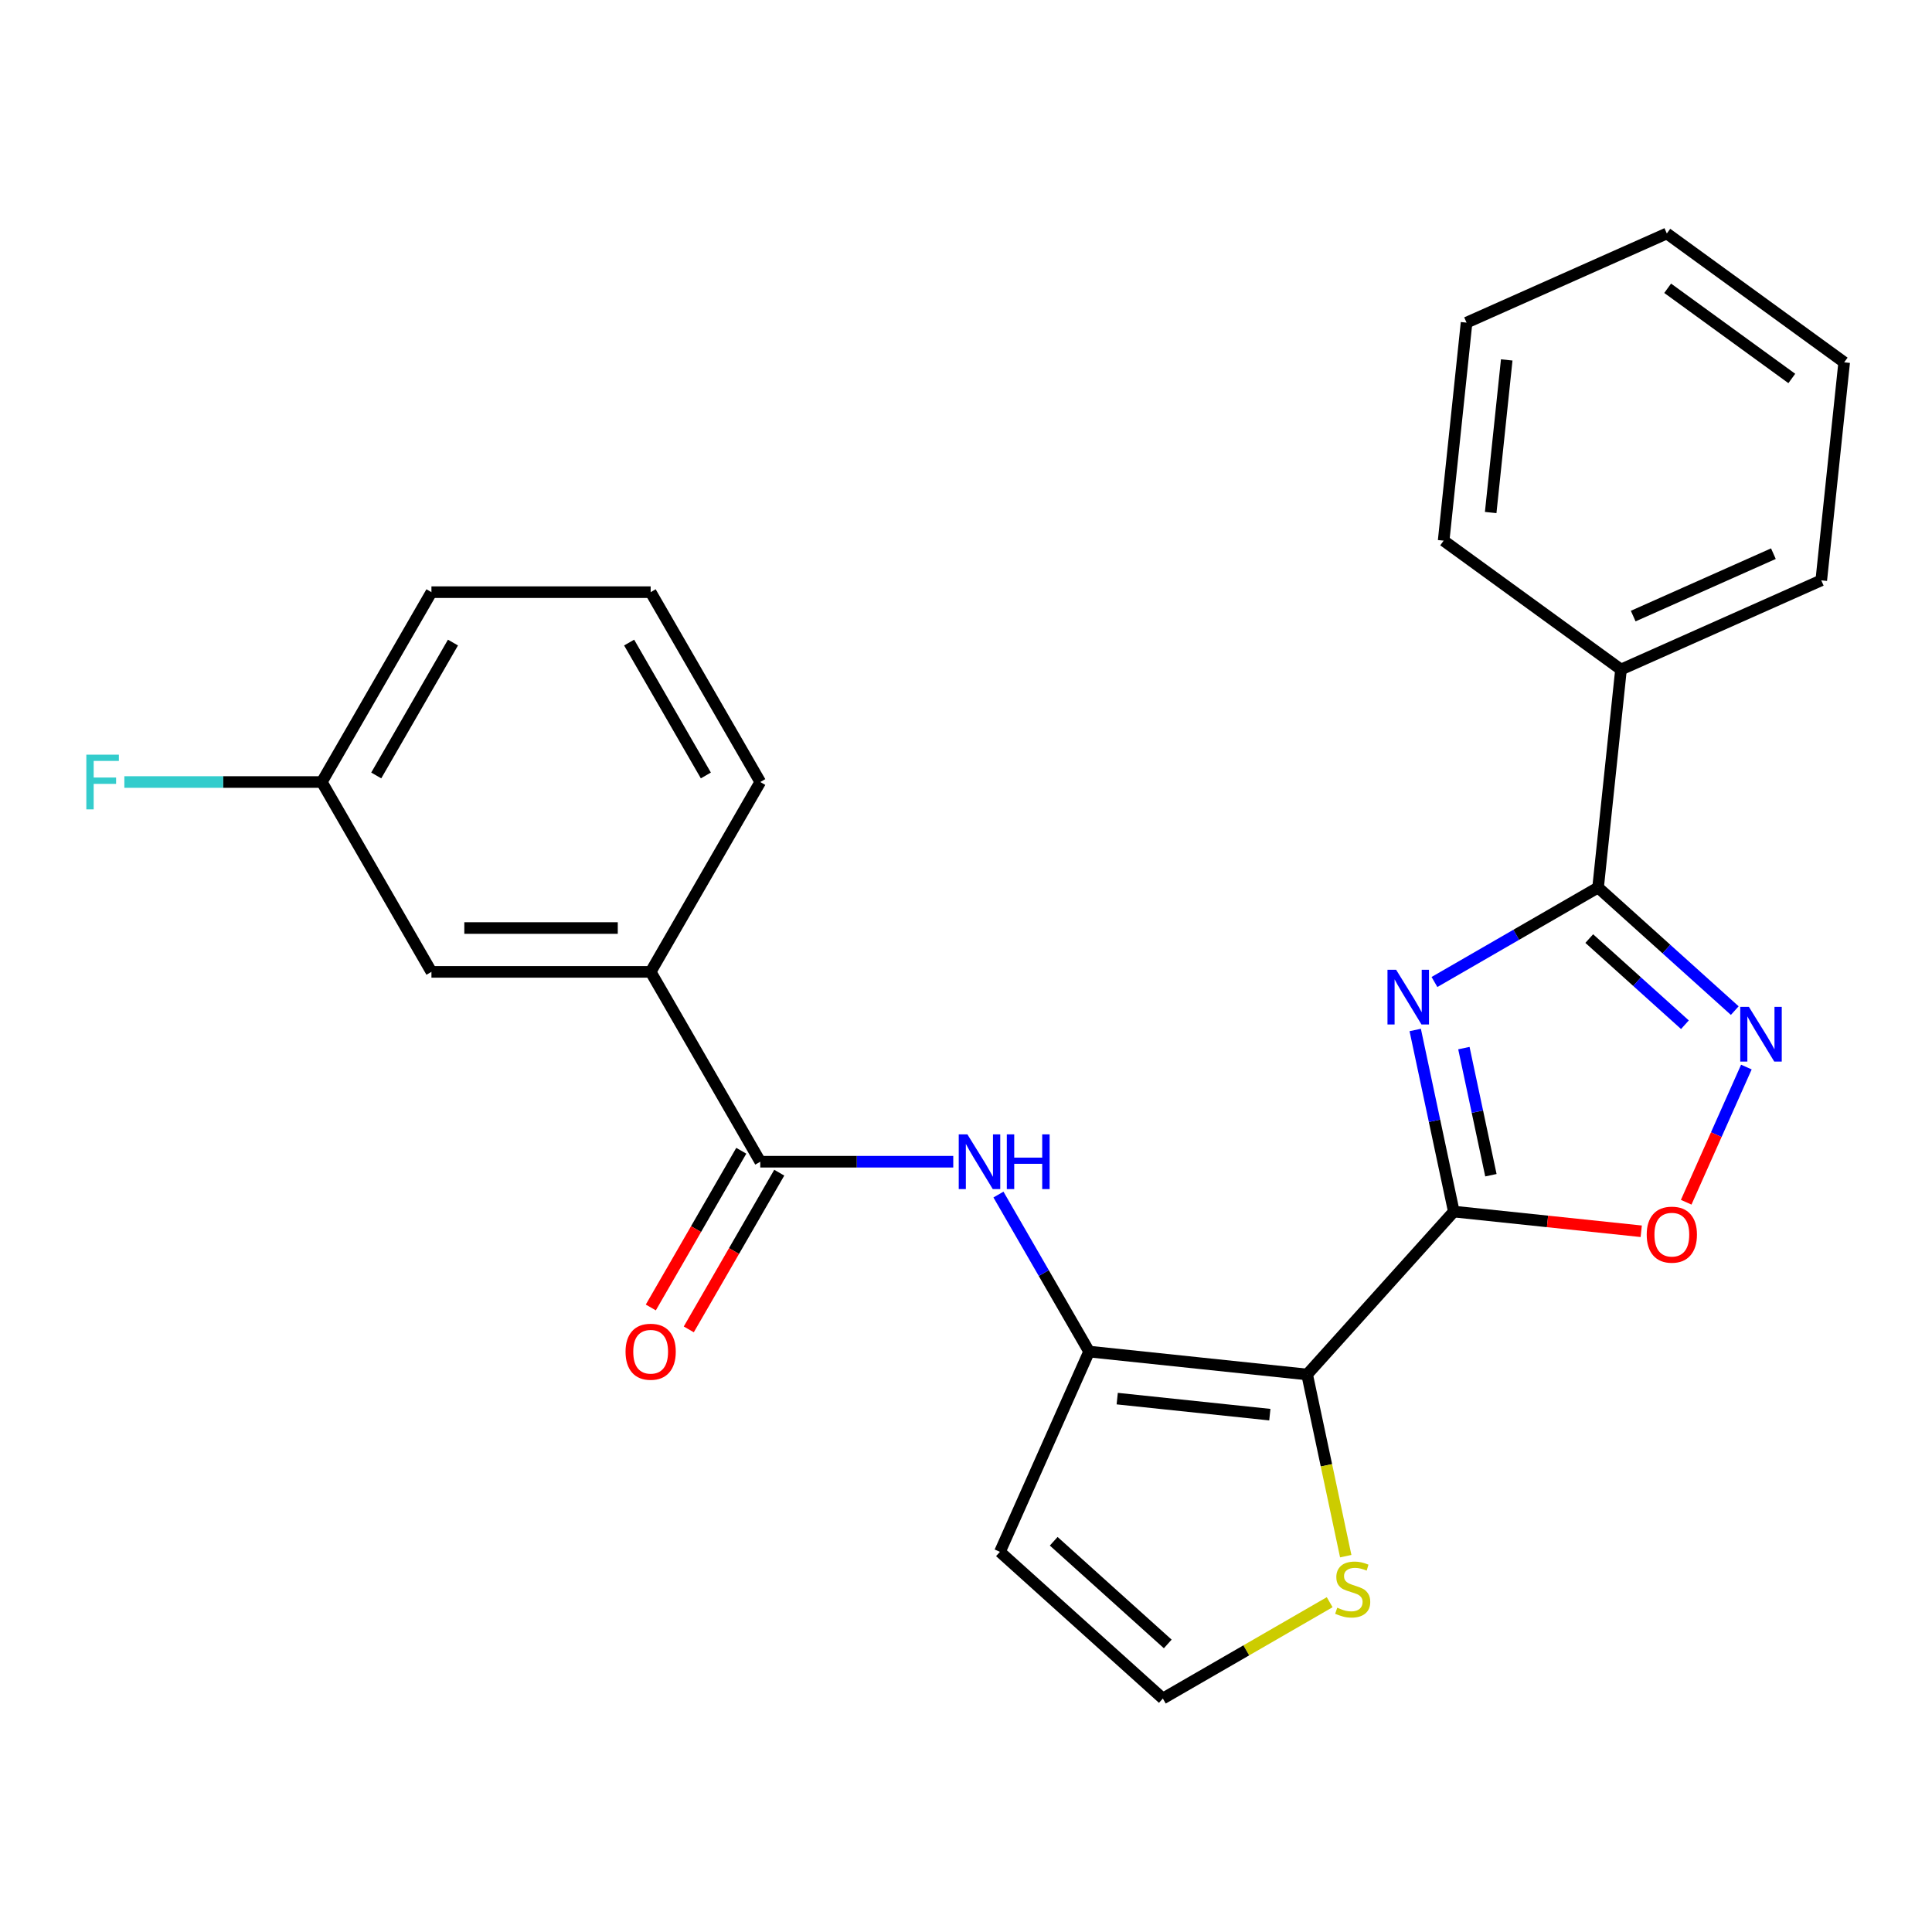 <?xml version='1.0' encoding='iso-8859-1'?>
<svg version='1.1' baseProfile='full'
              xmlns='http://www.w3.org/2000/svg'
                      xmlns:rdkit='http://www.rdkit.org/xml'
                      xmlns:xlink='http://www.w3.org/1999/xlink'
                  xml:space='preserve'
width='1000px' height='1000px' viewBox='0 0 1000 1000'>
<!-- END OF HEADER -->
<rect style='opacity:1.0;fill:#FFFFFF;stroke:none' width='1000' height='1000' x='0' y='0'> </rect>
<path class='bond-0' d='M 752.49,627.109 L 742.501,580.113' style='fill:none;fill-rule:evenodd;stroke:#000000;stroke-width:6px;stroke-linecap:butt;stroke-linejoin:miter;stroke-opacity:1' />
<path class='bond-0' d='M 742.501,580.113 L 732.511,533.116' style='fill:none;fill-rule:evenodd;stroke:#0000FF;stroke-width:6px;stroke-linecap:butt;stroke-linejoin:miter;stroke-opacity:1' />
<path class='bond-0' d='M 771.691,608.292 L 764.698,575.394' style='fill:none;fill-rule:evenodd;stroke:#000000;stroke-width:6px;stroke-linecap:butt;stroke-linejoin:miter;stroke-opacity:1' />
<path class='bond-0' d='M 764.698,575.394 L 757.706,542.497' style='fill:none;fill-rule:evenodd;stroke:#0000FF;stroke-width:6px;stroke-linecap:butt;stroke-linejoin:miter;stroke-opacity:1' />
<path class='bond-1' d='M 752.49,627.109 L 676.565,711.432' style='fill:none;fill-rule:evenodd;stroke:#000000;stroke-width:6px;stroke-linecap:butt;stroke-linejoin:miter;stroke-opacity:1' />
<path class='bond-5' d='M 752.49,627.109 L 800.995,632.207' style='fill:none;fill-rule:evenodd;stroke:#000000;stroke-width:6px;stroke-linecap:butt;stroke-linejoin:miter;stroke-opacity:1' />
<path class='bond-5' d='M 800.995,632.207 L 849.5,637.305' style='fill:none;fill-rule:evenodd;stroke:#FF0000;stroke-width:6px;stroke-linecap:butt;stroke-linejoin:miter;stroke-opacity:1' />
<path class='bond-2' d='M 742.475,508.281 L 784.82,483.833' style='fill:none;fill-rule:evenodd;stroke:#0000FF;stroke-width:6px;stroke-linecap:butt;stroke-linejoin:miter;stroke-opacity:1' />
<path class='bond-2' d='M 784.82,483.833 L 827.165,459.385' style='fill:none;fill-rule:evenodd;stroke:#000000;stroke-width:6px;stroke-linecap:butt;stroke-linejoin:miter;stroke-opacity:1' />
<path class='bond-3' d='M 676.565,711.432 L 563.718,699.572' style='fill:none;fill-rule:evenodd;stroke:#000000;stroke-width:6px;stroke-linecap:butt;stroke-linejoin:miter;stroke-opacity:1' />
<path class='bond-3' d='M 657.265,732.223 L 578.272,723.92' style='fill:none;fill-rule:evenodd;stroke:#000000;stroke-width:6px;stroke-linecap:butt;stroke-linejoin:miter;stroke-opacity:1' />
<path class='bond-8' d='M 676.565,711.432 L 686.558,758.449' style='fill:none;fill-rule:evenodd;stroke:#000000;stroke-width:6px;stroke-linecap:butt;stroke-linejoin:miter;stroke-opacity:1' />
<path class='bond-8' d='M 686.558,758.449 L 696.552,805.465' style='fill:none;fill-rule:evenodd;stroke:#CCCC00;stroke-width:6px;stroke-linecap:butt;stroke-linejoin:miter;stroke-opacity:1' />
<path class='bond-12' d='M 827.165,459.385 L 839.026,346.538' style='fill:none;fill-rule:evenodd;stroke:#000000;stroke-width:6px;stroke-linecap:butt;stroke-linejoin:miter;stroke-opacity:1' />
<path class='bond-25' d='M 827.165,459.385 L 862.539,491.236' style='fill:none;fill-rule:evenodd;stroke:#000000;stroke-width:6px;stroke-linecap:butt;stroke-linejoin:miter;stroke-opacity:1' />
<path class='bond-25' d='M 862.539,491.236 L 897.912,523.086' style='fill:none;fill-rule:evenodd;stroke:#0000FF;stroke-width:6px;stroke-linecap:butt;stroke-linejoin:miter;stroke-opacity:1' />
<path class='bond-25' d='M 822.592,485.805 L 847.354,508.1' style='fill:none;fill-rule:evenodd;stroke:#000000;stroke-width:6px;stroke-linecap:butt;stroke-linejoin:miter;stroke-opacity:1' />
<path class='bond-25' d='M 847.354,508.1 L 872.115,530.396' style='fill:none;fill-rule:evenodd;stroke:#0000FF;stroke-width:6px;stroke-linecap:butt;stroke-linejoin:miter;stroke-opacity:1' />
<path class='bond-6' d='M 563.718,699.572 L 540.257,658.937' style='fill:none;fill-rule:evenodd;stroke:#000000;stroke-width:6px;stroke-linecap:butt;stroke-linejoin:miter;stroke-opacity:1' />
<path class='bond-6' d='M 540.257,658.937 L 516.796,618.302' style='fill:none;fill-rule:evenodd;stroke:#0000FF;stroke-width:6px;stroke-linecap:butt;stroke-linejoin:miter;stroke-opacity:1' />
<path class='bond-9' d='M 563.718,699.572 L 517.566,803.231' style='fill:none;fill-rule:evenodd;stroke:#000000;stroke-width:6px;stroke-linecap:butt;stroke-linejoin:miter;stroke-opacity:1' />
<path class='bond-4' d='M 903.921,552.307 L 888.345,587.293' style='fill:none;fill-rule:evenodd;stroke:#0000FF;stroke-width:6px;stroke-linecap:butt;stroke-linejoin:miter;stroke-opacity:1' />
<path class='bond-4' d='M 888.345,587.293 L 872.769,622.278' style='fill:none;fill-rule:evenodd;stroke:#FF0000;stroke-width:6px;stroke-linecap:butt;stroke-linejoin:miter;stroke-opacity:1' />
<path class='bond-7' d='M 493.406,601.305 L 443.461,601.305' style='fill:none;fill-rule:evenodd;stroke:#0000FF;stroke-width:6px;stroke-linecap:butt;stroke-linejoin:miter;stroke-opacity:1' />
<path class='bond-7' d='M 443.461,601.305 L 393.515,601.305' style='fill:none;fill-rule:evenodd;stroke:#000000;stroke-width:6px;stroke-linecap:butt;stroke-linejoin:miter;stroke-opacity:1' />
<path class='bond-10' d='M 393.515,601.305 L 336.78,503.038' style='fill:none;fill-rule:evenodd;stroke:#000000;stroke-width:6px;stroke-linecap:butt;stroke-linejoin:miter;stroke-opacity:1' />
<path class='bond-13' d='M 383.688,595.632 L 360.273,636.187' style='fill:none;fill-rule:evenodd;stroke:#000000;stroke-width:6px;stroke-linecap:butt;stroke-linejoin:miter;stroke-opacity:1' />
<path class='bond-13' d='M 360.273,636.187 L 336.859,676.742' style='fill:none;fill-rule:evenodd;stroke:#FF0000;stroke-width:6px;stroke-linecap:butt;stroke-linejoin:miter;stroke-opacity:1' />
<path class='bond-13' d='M 403.341,606.978 L 379.927,647.533' style='fill:none;fill-rule:evenodd;stroke:#000000;stroke-width:6px;stroke-linecap:butt;stroke-linejoin:miter;stroke-opacity:1' />
<path class='bond-13' d='M 379.927,647.533 L 356.512,688.088' style='fill:none;fill-rule:evenodd;stroke:#FF0000;stroke-width:6px;stroke-linecap:butt;stroke-linejoin:miter;stroke-opacity:1' />
<path class='bond-11' d='M 688.239,829.302 L 645.064,854.229' style='fill:none;fill-rule:evenodd;stroke:#CCCC00;stroke-width:6px;stroke-linecap:butt;stroke-linejoin:miter;stroke-opacity:1' />
<path class='bond-11' d='M 645.064,854.229 L 601.889,879.156' style='fill:none;fill-rule:evenodd;stroke:#000000;stroke-width:6px;stroke-linecap:butt;stroke-linejoin:miter;stroke-opacity:1' />
<path class='bond-26' d='M 517.566,803.231 L 601.889,879.156' style='fill:none;fill-rule:evenodd;stroke:#000000;stroke-width:6px;stroke-linecap:butt;stroke-linejoin:miter;stroke-opacity:1' />
<path class='bond-26' d='M 545.399,797.755 L 604.426,850.902' style='fill:none;fill-rule:evenodd;stroke:#000000;stroke-width:6px;stroke-linecap:butt;stroke-linejoin:miter;stroke-opacity:1' />
<path class='bond-14' d='M 336.78,503.038 L 223.312,503.038' style='fill:none;fill-rule:evenodd;stroke:#000000;stroke-width:6px;stroke-linecap:butt;stroke-linejoin:miter;stroke-opacity:1' />
<path class='bond-14' d='M 319.76,480.345 L 240.332,480.345' style='fill:none;fill-rule:evenodd;stroke:#000000;stroke-width:6px;stroke-linecap:butt;stroke-linejoin:miter;stroke-opacity:1' />
<path class='bond-17' d='M 336.78,503.038 L 393.515,404.771' style='fill:none;fill-rule:evenodd;stroke:#000000;stroke-width:6px;stroke-linecap:butt;stroke-linejoin:miter;stroke-opacity:1' />
<path class='bond-19' d='M 839.026,346.538 L 942.685,300.386' style='fill:none;fill-rule:evenodd;stroke:#000000;stroke-width:6px;stroke-linecap:butt;stroke-linejoin:miter;stroke-opacity:1' />
<path class='bond-19' d='M 845.344,318.884 L 917.906,286.577' style='fill:none;fill-rule:evenodd;stroke:#000000;stroke-width:6px;stroke-linecap:butt;stroke-linejoin:miter;stroke-opacity:1' />
<path class='bond-20' d='M 839.026,346.538 L 747.228,279.843' style='fill:none;fill-rule:evenodd;stroke:#000000;stroke-width:6px;stroke-linecap:butt;stroke-linejoin:miter;stroke-opacity:1' />
<path class='bond-15' d='M 223.312,503.038 L 166.577,404.771' style='fill:none;fill-rule:evenodd;stroke:#000000;stroke-width:6px;stroke-linecap:butt;stroke-linejoin:miter;stroke-opacity:1' />
<path class='bond-16' d='M 166.577,404.771 L 115.471,404.771' style='fill:none;fill-rule:evenodd;stroke:#000000;stroke-width:6px;stroke-linecap:butt;stroke-linejoin:miter;stroke-opacity:1' />
<path class='bond-16' d='M 115.471,404.771 L 64.365,404.771' style='fill:none;fill-rule:evenodd;stroke:#33CCCC;stroke-width:6px;stroke-linecap:butt;stroke-linejoin:miter;stroke-opacity:1' />
<path class='bond-28' d='M 166.577,404.771 L 223.312,306.505' style='fill:none;fill-rule:evenodd;stroke:#000000;stroke-width:6px;stroke-linecap:butt;stroke-linejoin:miter;stroke-opacity:1' />
<path class='bond-28' d='M 194.741,401.378 L 234.455,332.592' style='fill:none;fill-rule:evenodd;stroke:#000000;stroke-width:6px;stroke-linecap:butt;stroke-linejoin:miter;stroke-opacity:1' />
<path class='bond-18' d='M 393.515,404.771 L 336.78,306.505' style='fill:none;fill-rule:evenodd;stroke:#000000;stroke-width:6px;stroke-linecap:butt;stroke-linejoin:miter;stroke-opacity:1' />
<path class='bond-18' d='M 365.351,401.378 L 325.637,332.592' style='fill:none;fill-rule:evenodd;stroke:#000000;stroke-width:6px;stroke-linecap:butt;stroke-linejoin:miter;stroke-opacity:1' />
<path class='bond-21' d='M 336.78,306.505 L 223.312,306.505' style='fill:none;fill-rule:evenodd;stroke:#000000;stroke-width:6px;stroke-linecap:butt;stroke-linejoin:miter;stroke-opacity:1' />
<path class='bond-22' d='M 942.685,300.386 L 954.545,187.539' style='fill:none;fill-rule:evenodd;stroke:#000000;stroke-width:6px;stroke-linecap:butt;stroke-linejoin:miter;stroke-opacity:1' />
<path class='bond-23' d='M 747.228,279.843 L 759.089,166.996' style='fill:none;fill-rule:evenodd;stroke:#000000;stroke-width:6px;stroke-linecap:butt;stroke-linejoin:miter;stroke-opacity:1' />
<path class='bond-23' d='M 771.576,265.288 L 779.879,186.295' style='fill:none;fill-rule:evenodd;stroke:#000000;stroke-width:6px;stroke-linecap:butt;stroke-linejoin:miter;stroke-opacity:1' />
<path class='bond-27' d='M 954.545,187.539 L 862.747,120.844' style='fill:none;fill-rule:evenodd;stroke:#000000;stroke-width:6px;stroke-linecap:butt;stroke-linejoin:miter;stroke-opacity:1' />
<path class='bond-27' d='M 927.437,195.895 L 863.178,149.208' style='fill:none;fill-rule:evenodd;stroke:#000000;stroke-width:6px;stroke-linecap:butt;stroke-linejoin:miter;stroke-opacity:1' />
<path class='bond-24' d='M 759.089,166.996 L 862.747,120.844' style='fill:none;fill-rule:evenodd;stroke:#000000;stroke-width:6px;stroke-linecap:butt;stroke-linejoin:miter;stroke-opacity:1' />
<path  class='atom-1' d='M 722.639 501.96
L 731.919 516.96
Q 732.839 518.44, 734.319 521.12
Q 735.799 523.8, 735.879 523.96
L 735.879 501.96
L 739.639 501.96
L 739.639 530.28
L 735.759 530.28
L 725.799 513.88
Q 724.639 511.96, 723.399 509.76
Q 722.199 507.56, 721.839 506.88
L 721.839 530.28
L 718.159 530.28
L 718.159 501.96
L 722.639 501.96
' fill='#0000FF'/>
<path  class='atom-5' d='M 905.229 521.151
L 914.509 536.151
Q 915.429 537.631, 916.909 540.311
Q 918.389 542.991, 918.469 543.151
L 918.469 521.151
L 922.229 521.151
L 922.229 549.471
L 918.349 549.471
L 908.389 533.071
Q 907.229 531.151, 905.989 528.951
Q 904.789 526.751, 904.429 526.071
L 904.429 549.471
L 900.749 549.471
L 900.749 521.151
L 905.229 521.151
' fill='#0000FF'/>
<path  class='atom-6' d='M 852.337 639.049
Q 852.337 632.249, 855.697 628.449
Q 859.057 624.649, 865.337 624.649
Q 871.617 624.649, 874.977 628.449
Q 878.337 632.249, 878.337 639.049
Q 878.337 645.929, 874.937 649.849
Q 871.537 653.729, 865.337 653.729
Q 859.097 653.729, 855.697 649.849
Q 852.337 645.969, 852.337 639.049
M 865.337 650.529
Q 869.657 650.529, 871.977 647.649
Q 874.337 644.729, 874.337 639.049
Q 874.337 633.489, 871.977 630.689
Q 869.657 627.849, 865.337 627.849
Q 861.017 627.849, 858.657 630.649
Q 856.337 633.449, 856.337 639.049
Q 856.337 644.769, 858.657 647.649
Q 861.017 650.529, 865.337 650.529
' fill='#FF0000'/>
<path  class='atom-7' d='M 500.723 587.145
L 510.003 602.145
Q 510.923 603.625, 512.403 606.305
Q 513.883 608.985, 513.963 609.145
L 513.963 587.145
L 517.723 587.145
L 517.723 615.465
L 513.843 615.465
L 503.883 599.065
Q 502.723 597.145, 501.483 594.945
Q 500.283 592.745, 499.923 592.065
L 499.923 615.465
L 496.243 615.465
L 496.243 587.145
L 500.723 587.145
' fill='#0000FF'/>
<path  class='atom-7' d='M 521.123 587.145
L 524.963 587.145
L 524.963 599.185
L 539.443 599.185
L 539.443 587.145
L 543.283 587.145
L 543.283 615.465
L 539.443 615.465
L 539.443 602.385
L 524.963 602.385
L 524.963 615.465
L 521.123 615.465
L 521.123 587.145
' fill='#0000FF'/>
<path  class='atom-9' d='M 692.156 832.142
Q 692.476 832.262, 693.796 832.822
Q 695.116 833.382, 696.556 833.742
Q 698.036 834.062, 699.476 834.062
Q 702.156 834.062, 703.716 832.782
Q 705.276 831.462, 705.276 829.182
Q 705.276 827.622, 704.476 826.662
Q 703.716 825.702, 702.516 825.182
Q 701.316 824.662, 699.316 824.062
Q 696.796 823.302, 695.276 822.582
Q 693.796 821.862, 692.716 820.342
Q 691.676 818.822, 691.676 816.262
Q 691.676 812.702, 694.076 810.502
Q 696.516 808.302, 701.316 808.302
Q 704.596 808.302, 708.316 809.862
L 707.396 812.942
Q 703.996 811.542, 701.436 811.542
Q 698.676 811.542, 697.156 812.702
Q 695.636 813.822, 695.676 815.782
Q 695.676 817.302, 696.436 818.222
Q 697.236 819.142, 698.356 819.662
Q 699.516 820.182, 701.436 820.782
Q 703.996 821.582, 705.516 822.382
Q 707.036 823.182, 708.116 824.822
Q 709.236 826.422, 709.236 829.182
Q 709.236 833.102, 706.596 835.222
Q 703.996 837.302, 699.636 837.302
Q 697.116 837.302, 695.196 836.742
Q 693.316 836.222, 691.076 835.302
L 692.156 832.142
' fill='#CCCC00'/>
<path  class='atom-14' d='M 323.78 699.652
Q 323.78 692.852, 327.14 689.052
Q 330.5 685.252, 336.78 685.252
Q 343.06 685.252, 346.42 689.052
Q 349.78 692.852, 349.78 699.652
Q 349.78 706.532, 346.38 710.452
Q 342.98 714.332, 336.78 714.332
Q 330.54 714.332, 327.14 710.452
Q 323.78 706.572, 323.78 699.652
M 336.78 711.132
Q 341.1 711.132, 343.42 708.252
Q 345.78 705.332, 345.78 699.652
Q 345.78 694.092, 343.42 691.292
Q 341.1 688.452, 336.78 688.452
Q 332.46 688.452, 330.1 691.252
Q 327.78 694.052, 327.78 699.652
Q 327.78 705.372, 330.1 708.252
Q 332.46 711.132, 336.78 711.132
' fill='#FF0000'/>
<path  class='atom-17' d='M 44.689 390.611
L 61.529 390.611
L 61.529 393.851
L 48.489 393.851
L 48.489 402.451
L 60.089 402.451
L 60.089 405.731
L 48.489 405.731
L 48.489 418.931
L 44.689 418.931
L 44.689 390.611
' fill='#33CCCC'/>
</svg>
